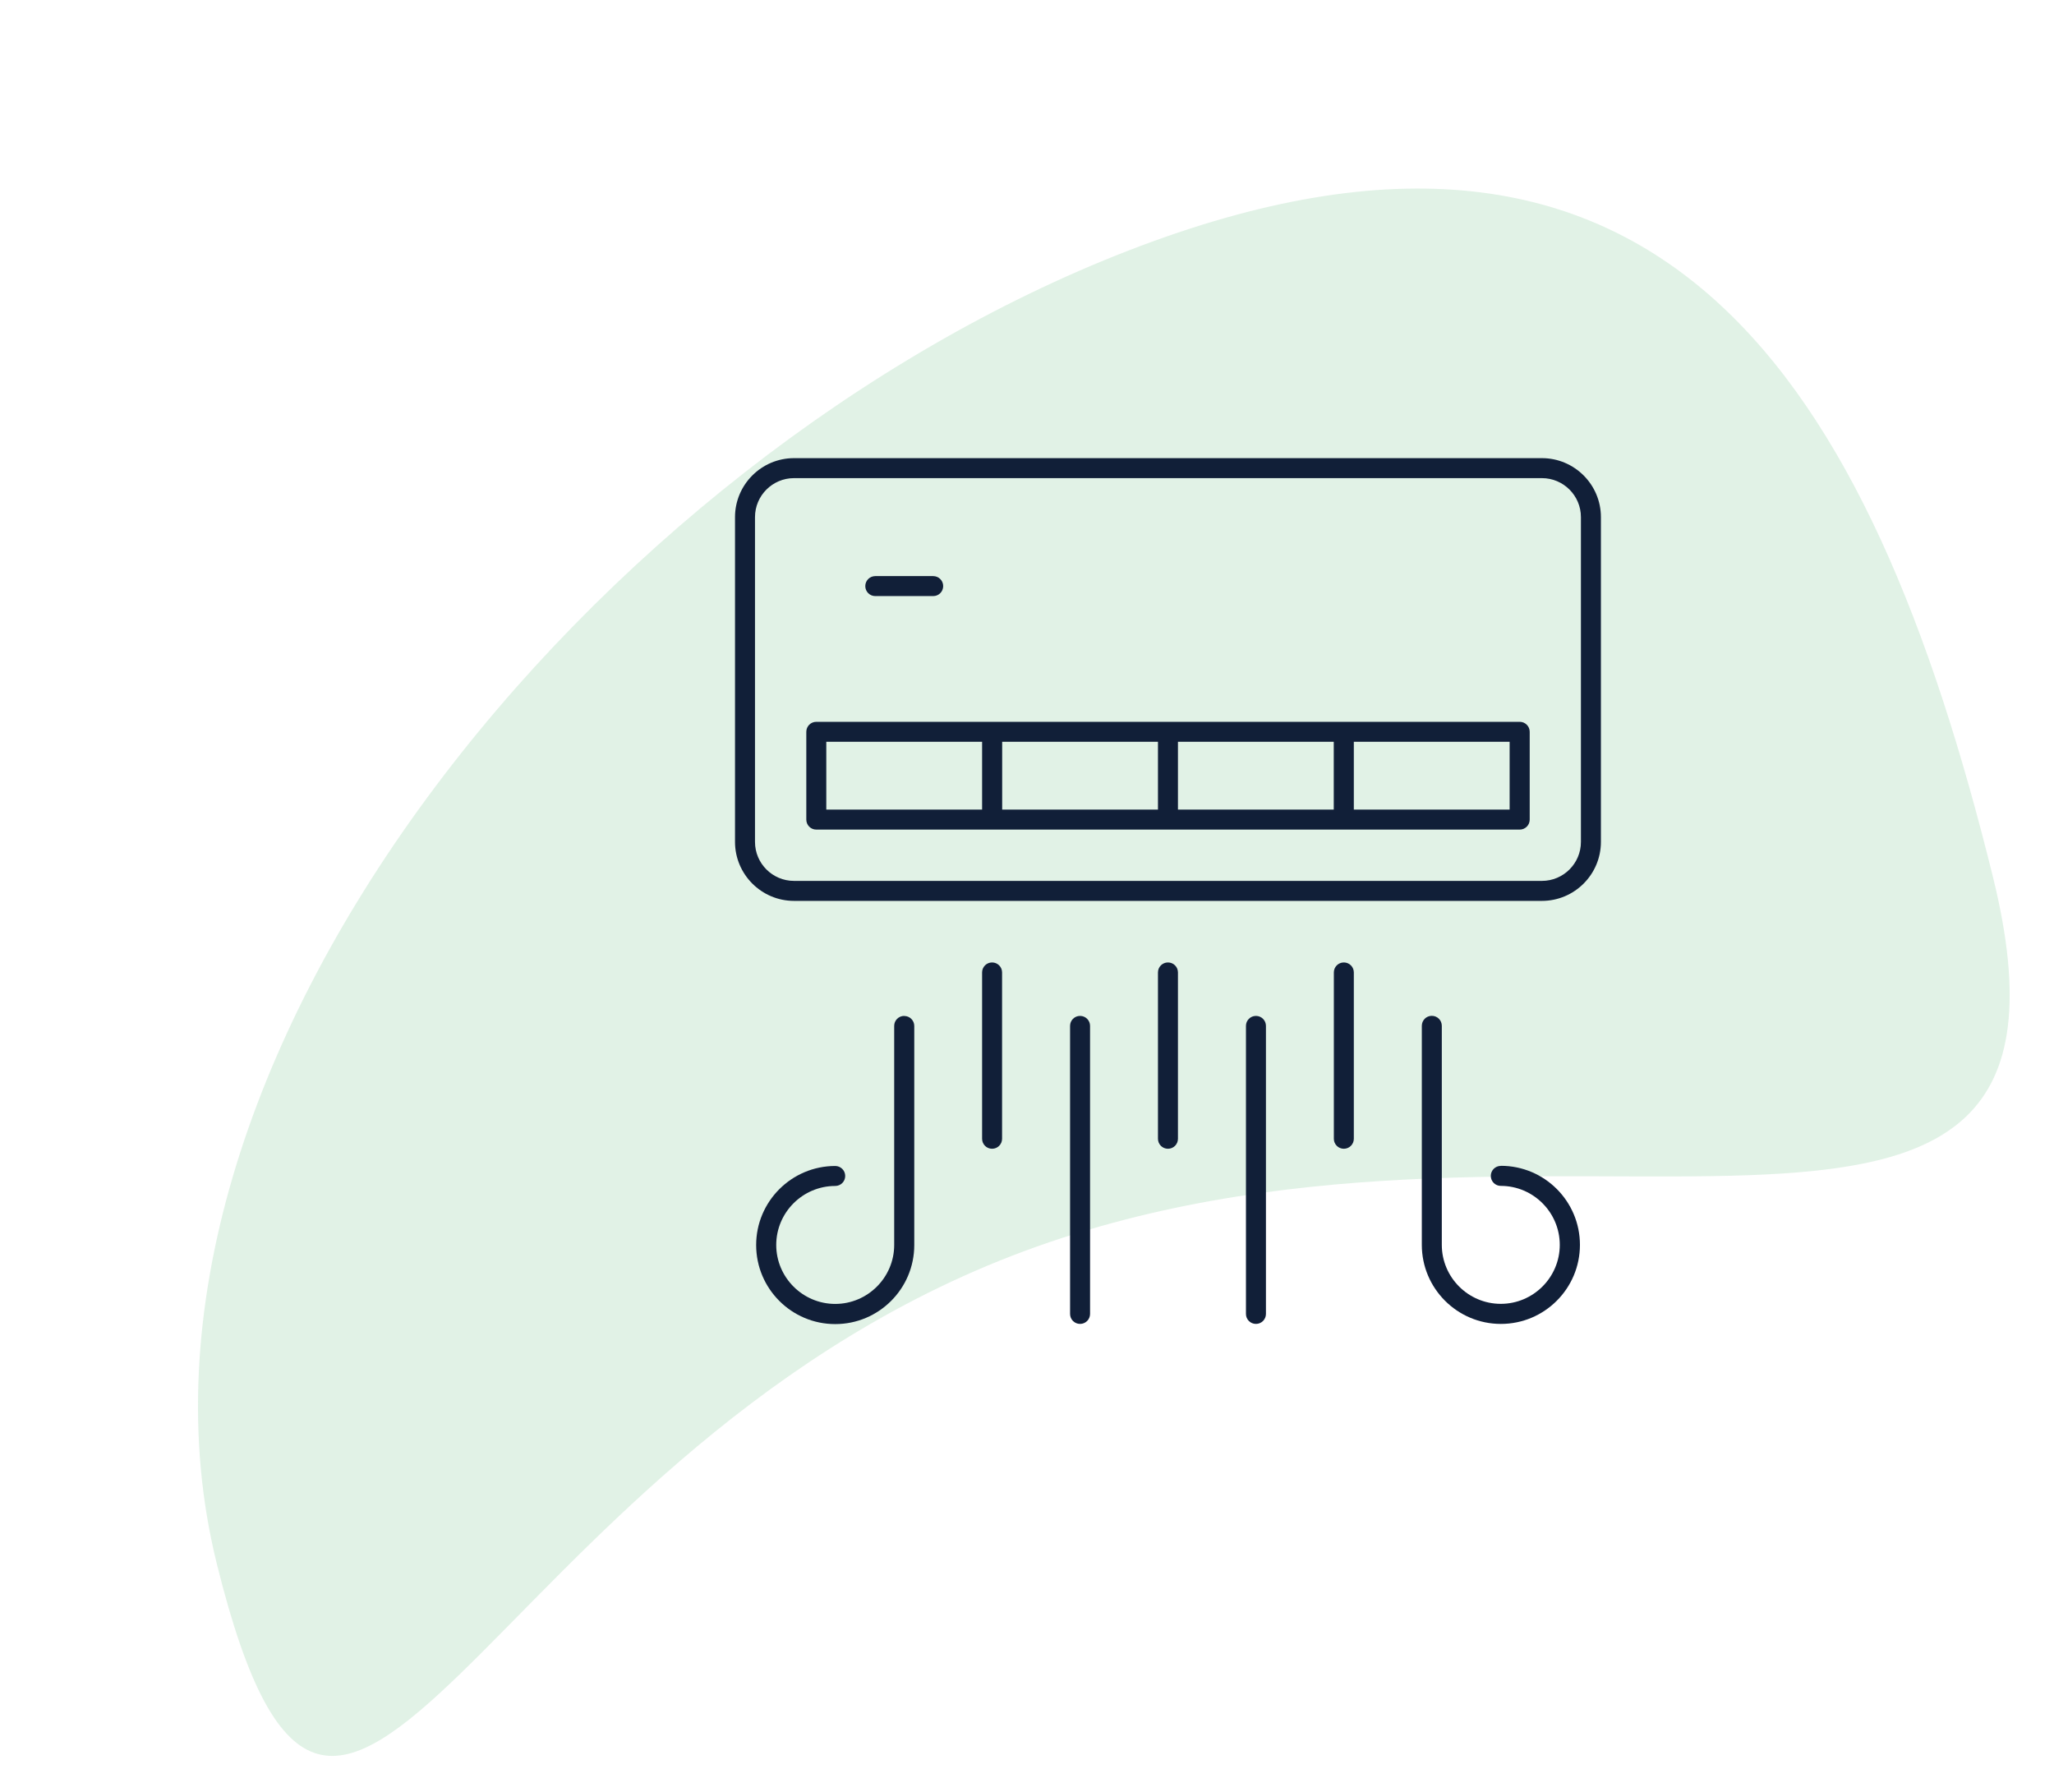 <svg xmlns="http://www.w3.org/2000/svg" width="204" height="178" viewBox="0 0 204 178" fill="none"><path opacity="0.2" d="M197.922 87.033C210.131 136.398 153.397 104.257 100.511 124.715C47.625 145.174 33.733 204.636 21.524 155.27C9.315 105.905 59.253 45.317 112.139 24.859C165.025 4.4 185.714 37.667 197.922 87.033Z" fill="#6BC286"></path><path d="M150.935 71.686H81.073C80.524 71.686 80.081 72.129 80.081 72.678V81.398C80.081 81.947 80.524 82.39 81.073 82.39H150.935C151.485 82.39 151.928 81.947 151.928 81.398V72.678C151.928 72.129 151.485 71.686 150.935 71.686ZM116.992 73.671H132.466V80.405H116.992V73.671ZM115.007 80.405H99.534V73.671H115.007V80.405ZM82.066 73.671H97.54V80.405H82.066V73.671ZM149.934 80.405H134.46V73.671H149.934V80.405Z" fill="#111F38"></path><path d="M153.142 45.5H78.858C75.632 45.5 73 48.132 73 51.357V83.613C73 86.838 75.632 89.47 78.858 89.47H153.142C156.377 89.47 159 86.838 159 83.613V51.357C159 48.123 156.368 45.5 153.142 45.5ZM157.015 83.613C157.015 85.749 155.278 87.485 153.142 87.485H78.858C76.722 87.485 74.985 85.749 74.985 83.613V51.357C74.985 49.222 76.722 47.485 78.858 47.485H153.142C155.278 47.485 157.015 49.222 157.015 51.357V83.613Z" fill="#111F38"></path><path d="M86.931 59.2H92.683C93.233 59.2 93.676 58.757 93.676 58.207C93.676 57.658 93.233 57.215 92.683 57.215H86.931C86.382 57.215 85.939 57.658 85.939 58.207C85.939 58.757 86.382 59.2 86.931 59.2Z" fill="#111F38"></path><path d="M89.803 100.893C89.253 100.893 88.81 101.336 88.81 101.885V123.64C88.81 126.865 86.178 129.497 82.952 129.497C79.727 129.497 77.094 126.865 77.094 123.64C77.094 120.414 79.727 117.782 82.952 117.782C83.502 117.782 83.945 117.339 83.945 116.79C83.945 116.241 83.502 115.798 82.952 115.798C78.627 115.798 75.1 119.315 75.1 123.649C75.1 127.982 78.619 131.5 82.952 131.5C87.286 131.5 90.804 127.982 90.804 123.649V101.894C90.804 101.345 90.361 100.901 89.812 100.901L89.803 100.893Z" fill="#111F38"></path><path d="M149.056 115.79C148.507 115.79 148.064 116.233 148.064 116.782C148.064 117.332 148.507 117.775 149.056 117.775C152.282 117.775 154.914 120.406 154.914 123.632C154.914 126.858 152.282 129.489 149.056 129.489C145.831 129.489 143.198 126.858 143.198 123.632V101.877C143.198 101.328 142.755 100.885 142.206 100.885C141.656 100.885 141.213 101.328 141.213 101.877V123.632C141.213 127.956 144.732 131.483 149.065 131.483C153.399 131.483 156.917 127.965 156.917 123.632C156.917 119.299 153.399 115.781 149.065 115.781L149.056 115.79Z" fill="#111F38"></path><path d="M107.271 100.893C106.721 100.893 106.278 101.336 106.278 101.885V130.49C106.278 131.039 106.721 131.482 107.271 131.482C107.82 131.482 108.263 131.039 108.263 130.49V101.885C108.263 101.336 107.82 100.893 107.271 100.893Z" fill="#111F38"></path><path d="M124.738 100.893C124.189 100.893 123.746 101.336 123.746 101.885V130.49C123.746 131.039 124.189 131.482 124.738 131.482C125.288 131.482 125.731 131.039 125.731 130.49V101.885C125.731 101.336 125.288 100.893 124.738 100.893Z" fill="#111F38"></path><path d="M98.532 95.584C97.983 95.584 97.54 96.027 97.54 96.576V113.094C97.54 113.644 97.983 114.087 98.532 114.087C99.082 114.087 99.525 113.644 99.525 113.094V96.576C99.525 96.027 99.082 95.584 98.532 95.584Z" fill="#111F38"></path><path d="M116 95.584C115.45 95.584 115.007 96.027 115.007 96.576V113.094C115.007 113.644 115.45 114.087 116 114.087C116.549 114.087 116.992 113.644 116.992 113.094V96.576C116.992 96.027 116.549 95.584 116 95.584Z" fill="#111F38"></path><path d="M133.468 95.584C132.918 95.584 132.475 96.027 132.475 96.576V113.094C132.475 113.644 132.918 114.087 133.468 114.087C134.017 114.087 134.46 113.644 134.46 113.094V96.576C134.46 96.027 134.017 95.584 133.468 95.584Z" fill="#111F38"></path></svg>